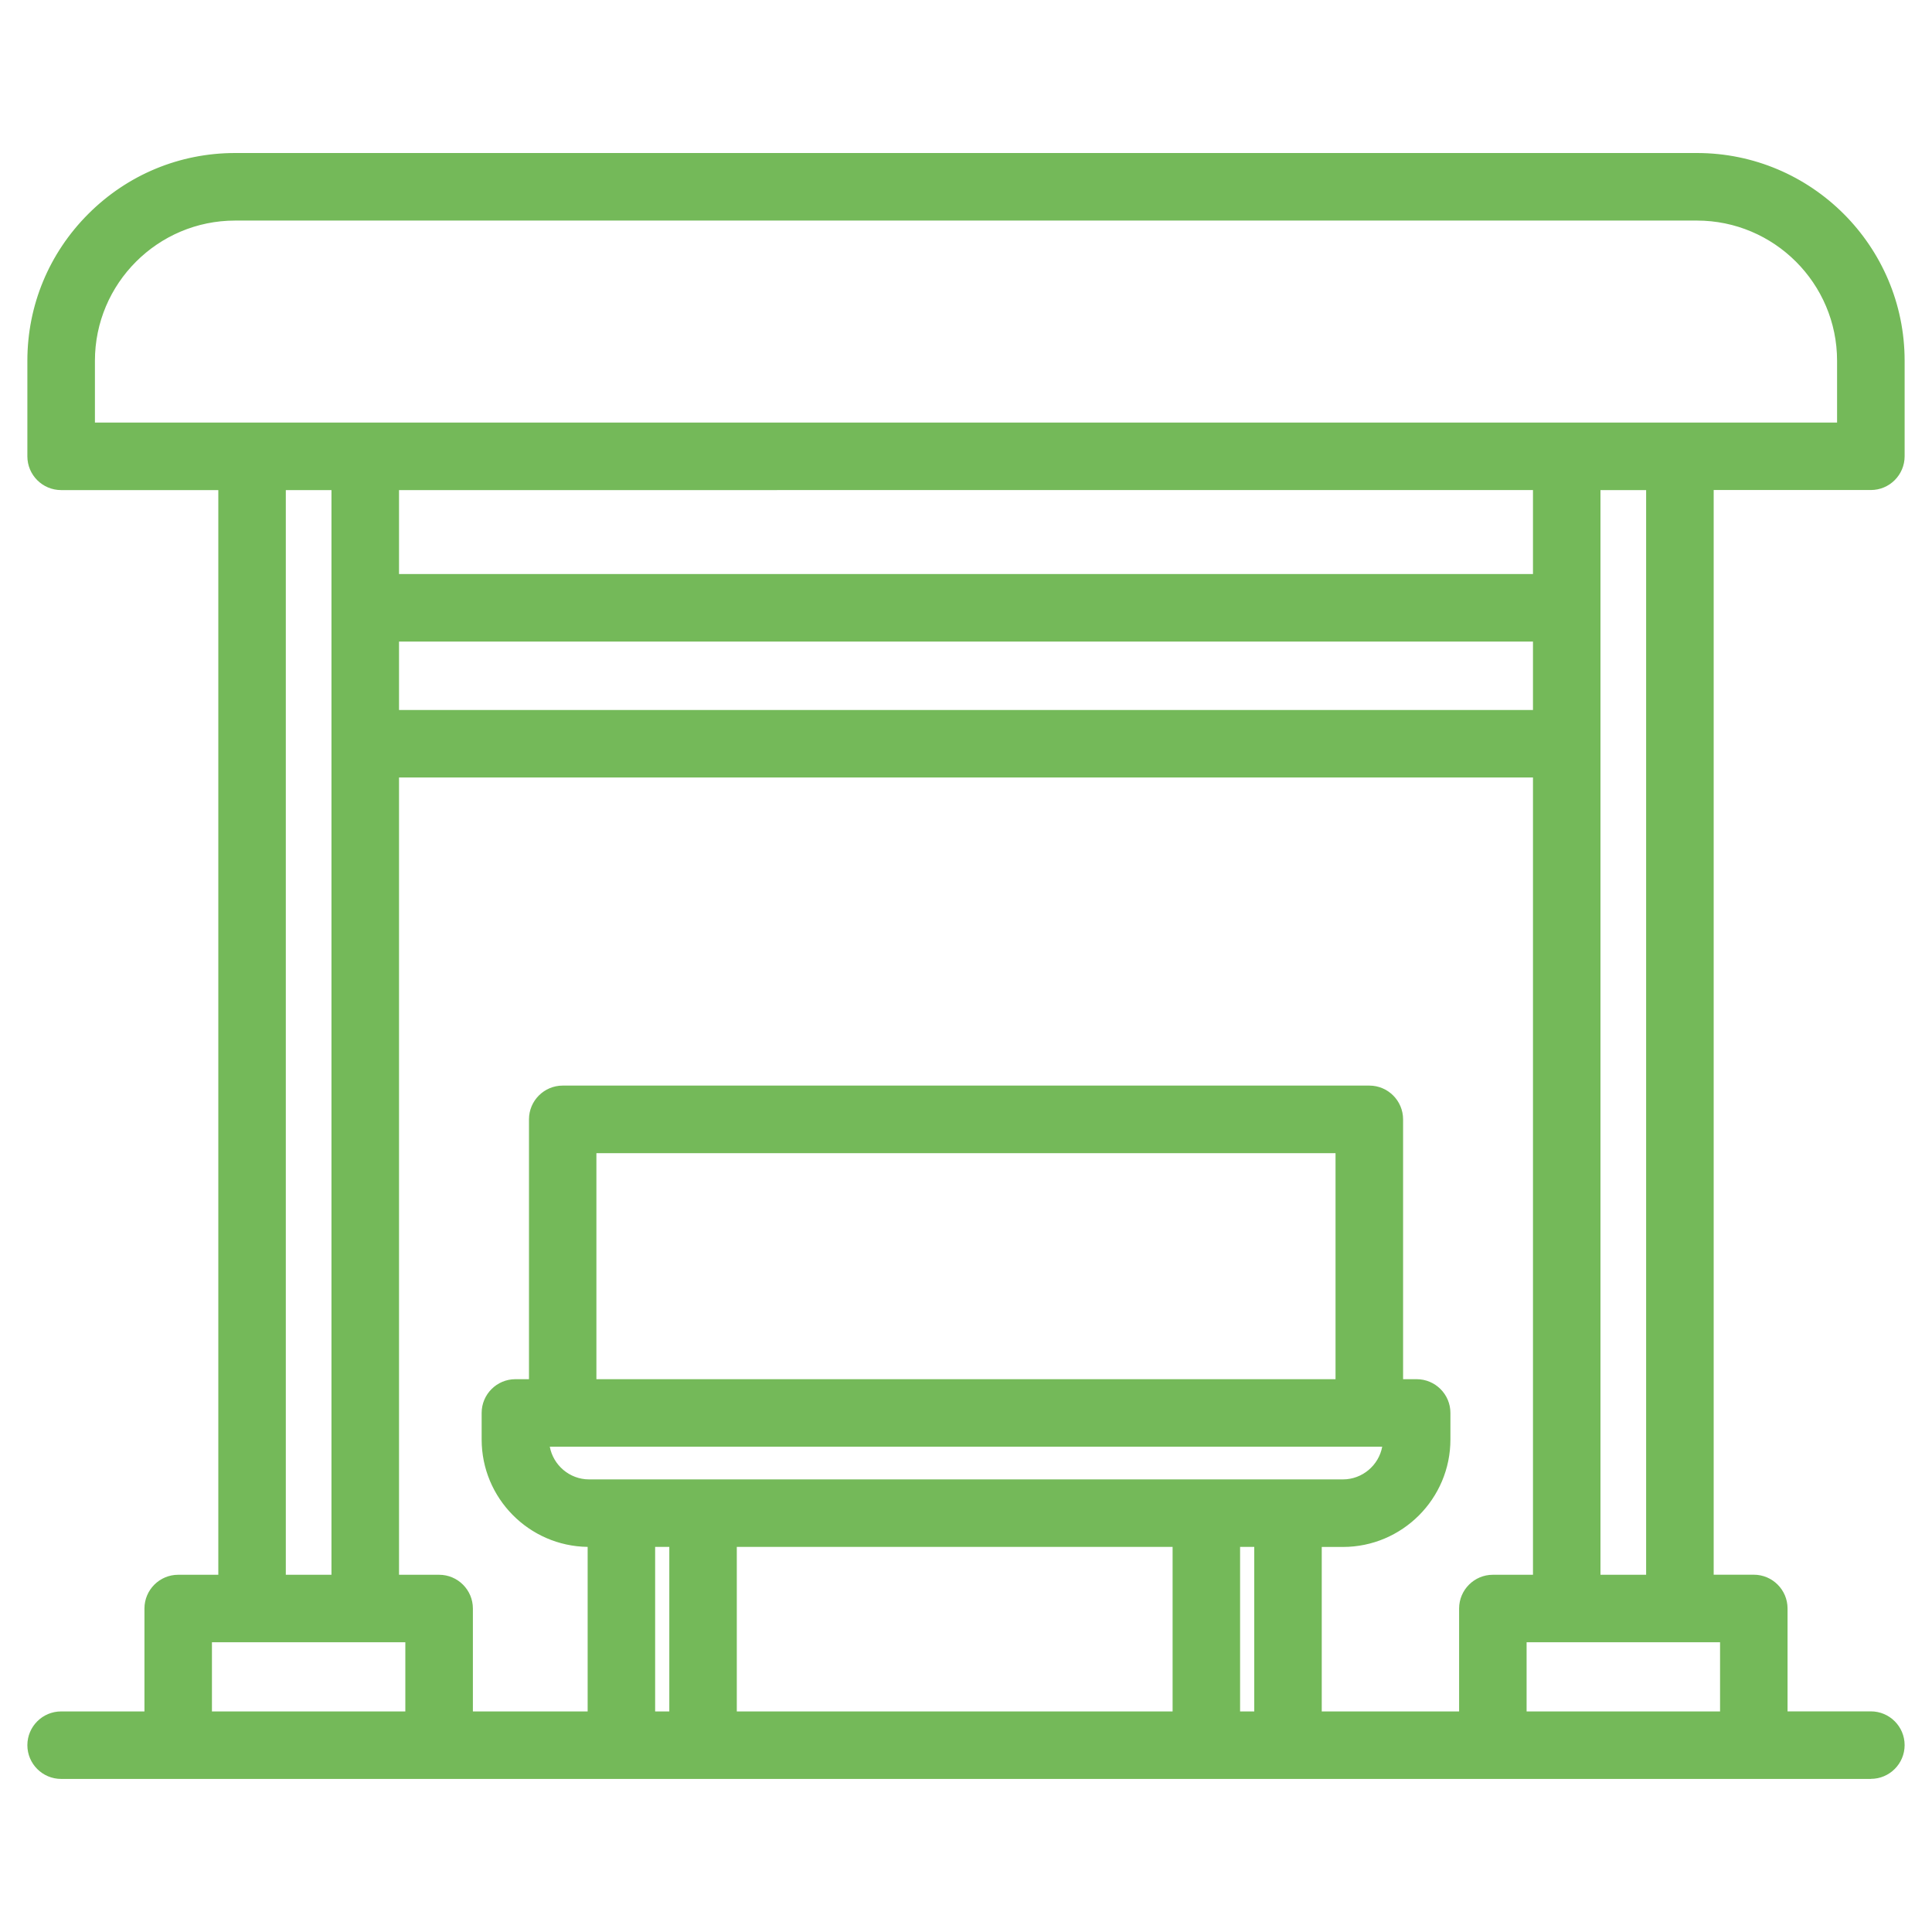 <?xml version="1.0" encoding="UTF-8"?>
<svg id="Capa_1" data-name="Capa 1" xmlns="http://www.w3.org/2000/svg" viewBox="0 0 300 300">
  <defs>
    <style>
      .cls-1 {
        fill: #74b959;
      }
    </style>
  </defs>
  <path class="cls-1" d="M290.51,75.1c2.34,0,4.24-1.9,4.24-4.24v-14.84c0-17.23-14.02-31.25-31.25-31.25h-26.84c-2.34,0-4.24,1.9-4.24,4.24s1.9,4.24,4.24,4.24h26.84c12.56,0,22.77,10.22,22.77,22.77v10.59H13.73v-10.59c0-12.56,10.22-22.77,22.77-22.77h202.98c2.34,0,4.24-1.9,4.24-4.24s-1.9-4.24-4.24-4.24H36.51c-17.23,0-31.25,14.02-31.25,31.25v14.84c0,2.34,1.9,4.24,4.24,4.24h25.41v149.03c0,2.34,1.9,4.24,4.24,4.24s4.24-1.9,4.24-4.24V75.1h9.09v170.43h-9.09v-24.23c0-2.34-1.9-4.24-4.24-4.24s-4.24,1.9-4.24,4.24v24.23h-7.23c-2.34,0-4.24,1.9-4.24,4.24v16.98h-13.94c-2.34,0-4.24,1.9-4.24,4.24s1.9,4.24,4.24,4.24h281.02c2.34,0,4.24-1.9,4.24-4.24s-1.9-4.24-4.24-4.24h-13.94v-16.98c0-2.34-1.9-4.24-4.24-4.24h-7.23V75.1h25.41ZM60.96,98.62h178.08v12.63H60.96v-12.63ZM239.04,75.1v15.04H60.96v-15.04h178.08ZM60.96,119.73h178.08v125.8h-7.23c-2.34,0-4.24,1.9-4.24,4.24v16.98h-23.33v-27.55h4.29c8.65,0,15.69-7.04,15.69-15.69v-4.12c0-2.34-1.9-4.24-4.24-4.24h-3.11v-41.35c0-2.34-1.9-4.24-4.24-4.24h-125.25c-2.34,0-4.24,1.9-4.24,4.24v41.35h-3.11c-2.34,0-4.24,1.9-4.24,4.24v4.12c0,8.65,7.04,15.69,15.69,15.69h.77v27.55h-19.82v-16.98c0-2.34-1.9-4.24-4.24-4.24h-7.23v-125.8ZM183.08,239.2v27.55h-69.67v-27.55h69.67ZM91.47,230.72c-3.93,0-7.14-3.17-7.2-7.08h131.47c-.07,3.92-3.27,7.08-7.2,7.08h-117.06ZM208.39,215.16h-116.77v-37.1h116.77v37.1h0ZM31.91,266.75v-12.74h32.03v12.74H31.91ZM100.73,266.75v-27.55h4.2v27.55h-4.2ZM191.56,266.75v-27.55h4.2v27.55h-4.2ZM268.09,266.75h-32.04v-12.74h32.04v12.74ZM256.62,245.53h-9.09V75.1h9.09v170.43Z"/>
  <path class="cls-1" d="M290.51,276.23H9.49c-2.89,0-5.24-2.35-5.24-5.24s2.35-5.24,5.24-5.24h12.94v-15.98c0-2.89,2.35-5.24,5.24-5.24h6.23V76.1H9.49c-2.89,0-5.24-2.35-5.24-5.24v-14.84c0-8.6,3.36-16.7,9.46-22.8,6.1-6.1,14.19-9.46,22.8-9.46h226.99c17.79,0,32.25,14.47,32.25,32.25v14.84c0,2.89-2.35,5.24-5.24,5.24h-24.41v168.43h6.23c2.89,0,5.24,2.35,5.24,5.24v15.98h12.94c2.89,0,5.24,2.35,5.24,5.24s-2.35,5.24-5.24,5.24ZM9.49,267.75c-1.79,0-3.24,1.45-3.24,3.24s1.45,3.24,3.24,3.24h281.02c1.79,0,3.24-1.45,3.24-3.24s-1.45-3.24-3.24-3.24h-14.94v-17.98c0-1.79-1.45-3.24-3.24-3.24h-8.23V74.1h26.41c1.79,0,3.24-1.45,3.24-3.24v-14.84c0-16.68-13.57-30.25-30.25-30.25h-19.89c.7.89,1.12,2.02,1.12,3.24s-.42,2.35-1.12,3.24h19.89c13.11,0,23.77,10.66,23.77,23.77v11.6H12.73v-11.6c0-13.11,10.66-23.77,23.77-23.77h196.04c-.7-.89-1.12-2.02-1.12-3.24s.42-2.35,1.12-3.24H36.51c-8.07,0-15.66,3.15-21.38,8.87s-8.87,13.31-8.87,21.38v14.84c0,1.79,1.45,3.24,3.24,3.24h26.41v143.08c.89-.7,2.02-1.12,3.24-1.12s2.35.42,3.24,1.12V74.1h11.09v172.43h-11.09v-18.29c-.89.7-2.02,1.12-3.24,1.12s-2.35-.42-3.24-1.12v18.29h-8.23c-1.79,0-3.24,1.45-3.24,3.24v17.98h-14.94ZM44.38,244.53h7.09V76.1h-7.09v168.43ZM35.9,224.12c0,1.79,1.45,3.24,3.24,3.24s3.24-1.45,3.24-3.24v-2.83c0-1.79-1.45-3.24-3.24-3.24s-3.24,1.45-3.24,3.24v2.83ZM14.73,65.62h270.53v-9.6c0-12.01-9.77-21.77-21.77-21.77H36.51c-12.01,0-21.77,9.77-21.77,21.77v9.6ZM236.66,25.77c-1.79,0-3.24,1.45-3.24,3.24s1.45,3.24,3.24,3.24h2.83c1.79,0,3.24-1.45,3.24-3.24s-1.45-3.24-3.24-3.24h-2.83ZM269.09,267.75h-34.04v-14.74h34.04v14.74ZM237.05,265.75h30.04v-10.74h-30.04v10.74ZM228.57,267.75h-25.33v-29.55h5.29c8.1,0,14.69-6.59,14.69-14.69v-4.12c0-1.79-1.45-3.24-3.24-3.24h-4.11v-42.35c0-1.79-1.45-3.24-3.24-3.24h-125.25c-1.79,0-3.24,1.45-3.24,3.24v42.35h-4.11c-1.79,0-3.24,1.45-3.24,3.24v4.12c0,8.1,6.59,14.69,14.69,14.69h1.77v29.55h-21.82v-17.98c0-1.79-1.45-3.24-3.24-3.24h-8.23v-127.8h180.08v127.8h-8.23c-1.79,0-3.24,1.45-3.24,3.24v17.98ZM205.24,265.75h21.33v-15.98c0-2.89,2.35-5.24,5.24-5.24h6.23v-123.8H61.96v123.8h6.23c2.89,0,5.24,2.35,5.24,5.24v15.98h17.82v-25.55c-9.1-.12-16.46-7.56-16.46-16.68v-4.12c0-2.89,2.35-5.24,5.24-5.24h2.11v-40.35c0-2.89,2.35-5.24,5.24-5.24h125.25c2.89,0,5.24,2.35,5.24,5.24v40.35h2.11c2.89,0,5.24,2.35,5.24,5.24v4.12c0,9.2-7.49,16.69-16.69,16.69h-3.29v25.55ZM196.76,267.75h-6.2v-29.55h6.2v29.55ZM192.56,265.75h2.2v-25.55h-2.2v25.55ZM184.08,267.75h-71.67v-29.55h71.67v29.55ZM114.41,265.75h67.67v-25.55h-67.67v25.55ZM105.93,267.75h-6.2v-29.55h6.2v29.55ZM101.73,265.75h2.2v-25.55h-2.2v25.55ZM64.95,267.75H30.91v-14.74h34.03v14.74ZM32.91,265.75h30.03v-10.74h-30.03v10.74ZM257.62,246.53h-11.09V74.1h11.09v172.43ZM248.52,244.53h7.09V76.1h-7.09v168.43ZM208.53,231.72h-117.06c-4.45,0-8.13-3.62-8.2-8.06l-.02-1.02h133.5l-.02,1.02c-.07,4.45-3.75,8.06-8.2,8.06ZM85.37,224.64c.54,2.88,3.08,5.08,6.1,5.08h117.06c3.02,0,5.57-2.2,6.1-5.08H85.37ZM209.39,216.16h-118.77v-39.1h118.77v39.1ZM92.61,214.16h114.77v-35.1h-114.77v35.1ZM240.04,112.25H59.96v-14.63h180.08v14.63ZM61.96,110.25h176.08v-10.63H61.96v10.63ZM240.04,91.14H59.96v-17.04h180.08v17.04ZM61.96,89.14h176.08v-13.04H61.96v13.04Z"/>
</svg>